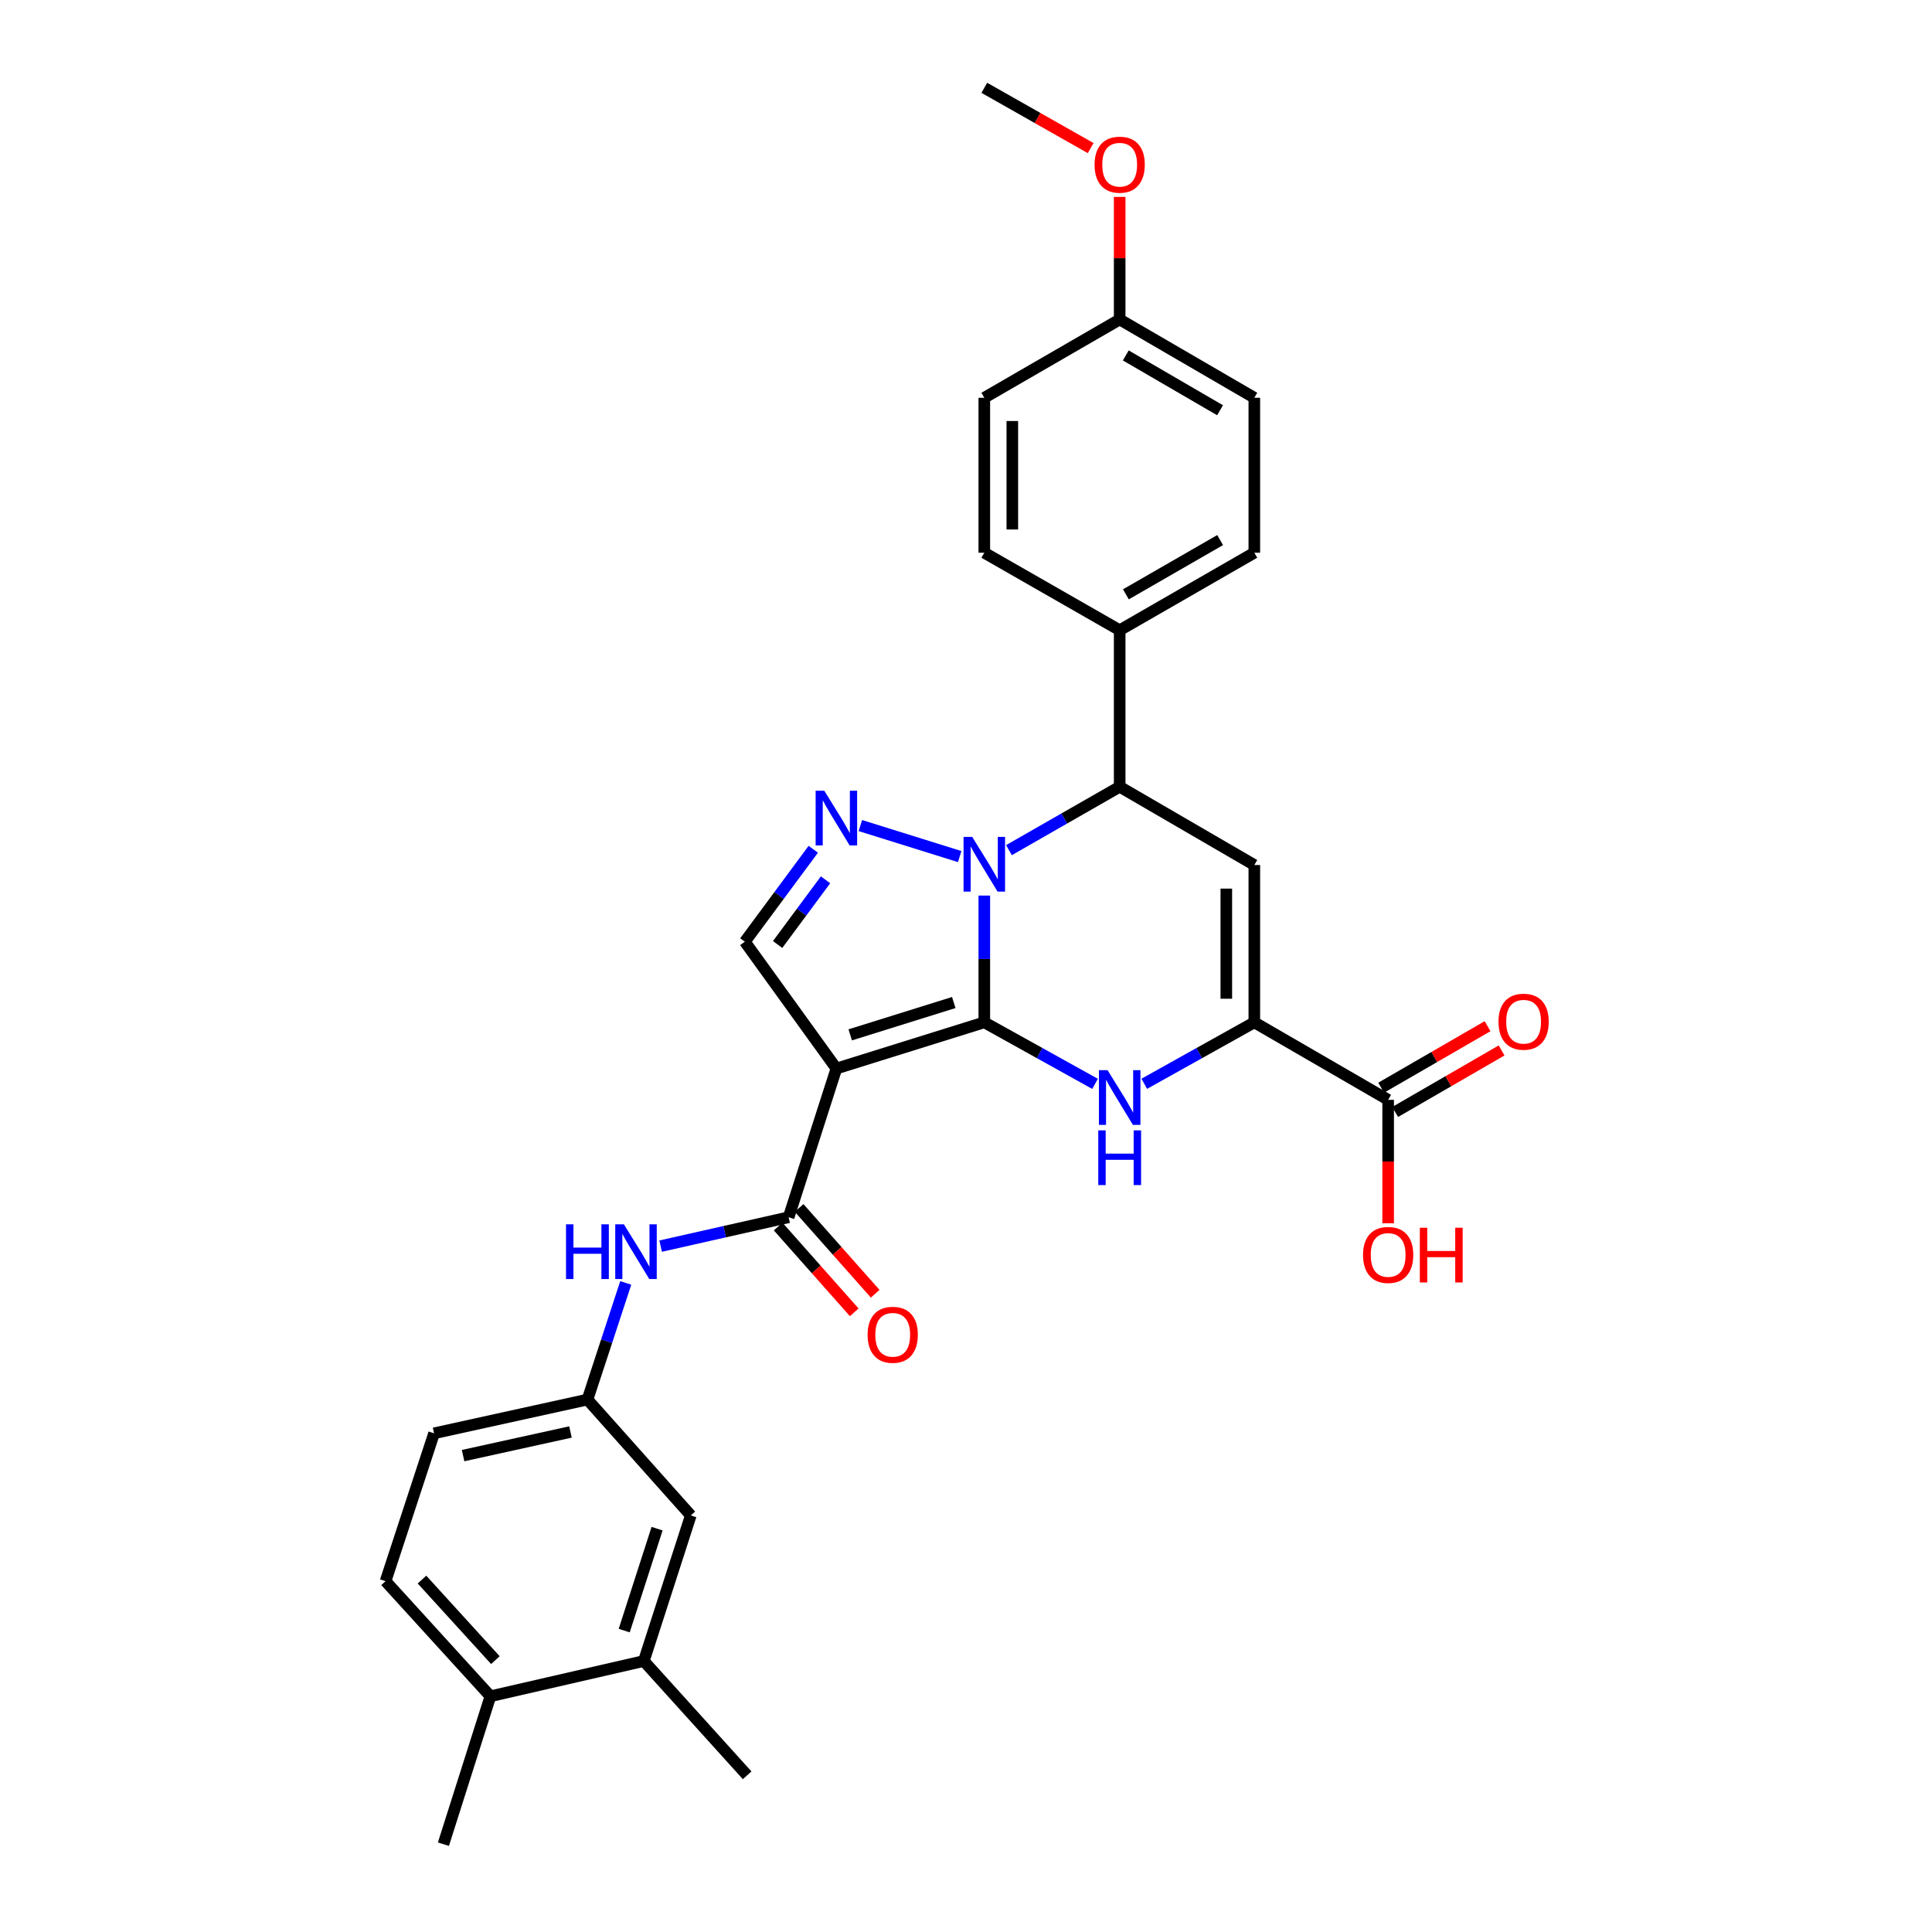 <?xml version='1.0' encoding='iso-8859-1'?>
<svg version='1.1' baseProfile='full'
              xmlns='http://www.w3.org/2000/svg'
                      xmlns:rdkit='http://www.rdkit.org/xml'
                      xmlns:xlink='http://www.w3.org/1999/xlink'
                  xml:space='preserve'
width='1000px' height='1000px' viewBox='0 0 1000 1000'>
<!-- END OF HEADER -->
<rect style='opacity:1.0;fill:#FFFFFF;stroke:none' width='1000' height='1000' x='0' y='0'> </rect>
<path class='bond-0' d='M 509.477,529.16 L 509.477,496.354' style='fill:none;fill-rule:evenodd;stroke:#000000;stroke-width:6px;stroke-linecap:butt;stroke-linejoin:miter;stroke-opacity:1' />
<path class='bond-0' d='M 509.477,496.354 L 509.477,463.548' style='fill:none;fill-rule:evenodd;stroke:#0000FF;stroke-width:6px;stroke-linecap:butt;stroke-linejoin:miter;stroke-opacity:1' />
<path class='bond-1' d='M 509.477,529.16 L 432.911,553.068' style='fill:none;fill-rule:evenodd;stroke:#000000;stroke-width:6px;stroke-linecap:butt;stroke-linejoin:miter;stroke-opacity:1' />
<path class='bond-1' d='M 493.67,518.906 L 440.074,535.642' style='fill:none;fill-rule:evenodd;stroke:#000000;stroke-width:6px;stroke-linecap:butt;stroke-linejoin:miter;stroke-opacity:1' />
<path class='bond-2' d='M 509.477,529.16 L 538.137,545.082' style='fill:none;fill-rule:evenodd;stroke:#000000;stroke-width:6px;stroke-linecap:butt;stroke-linejoin:miter;stroke-opacity:1' />
<path class='bond-2' d='M 538.137,545.082 L 566.798,561.004' style='fill:none;fill-rule:evenodd;stroke:#0000FF;stroke-width:6px;stroke-linecap:butt;stroke-linejoin:miter;stroke-opacity:1' />
<path class='bond-3' d='M 496.731,443.363 L 445.322,427.31' style='fill:none;fill-rule:evenodd;stroke:#0000FF;stroke-width:6px;stroke-linecap:butt;stroke-linejoin:miter;stroke-opacity:1' />
<path class='bond-6' d='M 522.235,440.038 L 550.888,423.632' style='fill:none;fill-rule:evenodd;stroke:#0000FF;stroke-width:6px;stroke-linecap:butt;stroke-linejoin:miter;stroke-opacity:1' />
<path class='bond-6' d='M 550.888,423.632 L 579.542,407.227' style='fill:none;fill-rule:evenodd;stroke:#000000;stroke-width:6px;stroke-linecap:butt;stroke-linejoin:miter;stroke-opacity:1' />
<path class='bond-7' d='M 432.911,553.068 L 408.197,630.045' style='fill:none;fill-rule:evenodd;stroke:#000000;stroke-width:6px;stroke-linecap:butt;stroke-linejoin:miter;stroke-opacity:1' />
<path class='bond-8' d='M 432.911,553.068 L 385.529,487.426' style='fill:none;fill-rule:evenodd;stroke:#000000;stroke-width:6px;stroke-linecap:butt;stroke-linejoin:miter;stroke-opacity:1' />
<path class='bond-4' d='M 592.277,560.971 L 620.757,545.066' style='fill:none;fill-rule:evenodd;stroke:#0000FF;stroke-width:6px;stroke-linecap:butt;stroke-linejoin:miter;stroke-opacity:1' />
<path class='bond-4' d='M 620.757,545.066 L 649.236,529.16' style='fill:none;fill-rule:evenodd;stroke:#000000;stroke-width:6px;stroke-linecap:butt;stroke-linejoin:miter;stroke-opacity:1' />
<path class='bond-30' d='M 420.952,439.585 L 403.241,463.505' style='fill:none;fill-rule:evenodd;stroke:#0000FF;stroke-width:6px;stroke-linecap:butt;stroke-linejoin:miter;stroke-opacity:1' />
<path class='bond-30' d='M 403.241,463.505 L 385.529,487.426' style='fill:none;fill-rule:evenodd;stroke:#000000;stroke-width:6px;stroke-linecap:butt;stroke-linejoin:miter;stroke-opacity:1' />
<path class='bond-30' d='M 427.292,455.389 L 414.894,472.133' style='fill:none;fill-rule:evenodd;stroke:#0000FF;stroke-width:6px;stroke-linecap:butt;stroke-linejoin:miter;stroke-opacity:1' />
<path class='bond-30' d='M 414.894,472.133 L 402.496,488.878' style='fill:none;fill-rule:evenodd;stroke:#000000;stroke-width:6px;stroke-linecap:butt;stroke-linejoin:miter;stroke-opacity:1' />
<path class='bond-5' d='M 649.236,529.16 L 649.236,447.729' style='fill:none;fill-rule:evenodd;stroke:#000000;stroke-width:6px;stroke-linecap:butt;stroke-linejoin:miter;stroke-opacity:1' />
<path class='bond-5' d='M 634.737,516.946 L 634.737,459.944' style='fill:none;fill-rule:evenodd;stroke:#000000;stroke-width:6px;stroke-linecap:butt;stroke-linejoin:miter;stroke-opacity:1' />
<path class='bond-9' d='M 649.236,529.16 L 718.504,569.276' style='fill:none;fill-rule:evenodd;stroke:#000000;stroke-width:6px;stroke-linecap:butt;stroke-linejoin:miter;stroke-opacity:1' />
<path class='bond-31' d='M 649.236,447.729 L 579.542,407.227' style='fill:none;fill-rule:evenodd;stroke:#000000;stroke-width:6px;stroke-linecap:butt;stroke-linejoin:miter;stroke-opacity:1' />
<path class='bond-11' d='M 579.542,407.227 L 579.542,326.207' style='fill:none;fill-rule:evenodd;stroke:#000000;stroke-width:6px;stroke-linecap:butt;stroke-linejoin:miter;stroke-opacity:1' />
<path class='bond-10' d='M 408.197,630.045 L 375.076,637.518' style='fill:none;fill-rule:evenodd;stroke:#000000;stroke-width:6px;stroke-linecap:butt;stroke-linejoin:miter;stroke-opacity:1' />
<path class='bond-10' d='M 375.076,637.518 L 341.955,644.991' style='fill:none;fill-rule:evenodd;stroke:#0000FF;stroke-width:6px;stroke-linecap:butt;stroke-linejoin:miter;stroke-opacity:1' />
<path class='bond-14' d='M 402.773,634.855 L 422.46,657.057' style='fill:none;fill-rule:evenodd;stroke:#000000;stroke-width:6px;stroke-linecap:butt;stroke-linejoin:miter;stroke-opacity:1' />
<path class='bond-14' d='M 422.46,657.057 L 442.148,679.258' style='fill:none;fill-rule:evenodd;stroke:#FF0000;stroke-width:6px;stroke-linecap:butt;stroke-linejoin:miter;stroke-opacity:1' />
<path class='bond-14' d='M 413.621,625.235 L 433.309,647.437' style='fill:none;fill-rule:evenodd;stroke:#000000;stroke-width:6px;stroke-linecap:butt;stroke-linejoin:miter;stroke-opacity:1' />
<path class='bond-14' d='M 433.309,647.437 L 452.997,669.638' style='fill:none;fill-rule:evenodd;stroke:#FF0000;stroke-width:6px;stroke-linecap:butt;stroke-linejoin:miter;stroke-opacity:1' />
<path class='bond-17' d='M 722.132,575.552 L 749.676,559.631' style='fill:none;fill-rule:evenodd;stroke:#000000;stroke-width:6px;stroke-linecap:butt;stroke-linejoin:miter;stroke-opacity:1' />
<path class='bond-17' d='M 749.676,559.631 L 777.221,543.71' style='fill:none;fill-rule:evenodd;stroke:#FF0000;stroke-width:6px;stroke-linecap:butt;stroke-linejoin:miter;stroke-opacity:1' />
<path class='bond-17' d='M 714.876,562.999 L 742.42,547.078' style='fill:none;fill-rule:evenodd;stroke:#000000;stroke-width:6px;stroke-linecap:butt;stroke-linejoin:miter;stroke-opacity:1' />
<path class='bond-17' d='M 742.42,547.078 L 769.965,531.157' style='fill:none;fill-rule:evenodd;stroke:#FF0000;stroke-width:6px;stroke-linecap:butt;stroke-linejoin:miter;stroke-opacity:1' />
<path class='bond-21' d='M 718.504,569.276 L 718.504,601.213' style='fill:none;fill-rule:evenodd;stroke:#000000;stroke-width:6px;stroke-linecap:butt;stroke-linejoin:miter;stroke-opacity:1' />
<path class='bond-21' d='M 718.504,601.213 L 718.504,633.15' style='fill:none;fill-rule:evenodd;stroke:#FF0000;stroke-width:6px;stroke-linecap:butt;stroke-linejoin:miter;stroke-opacity:1' />
<path class='bond-13' d='M 323.883,664.045 L 313.979,694.229' style='fill:none;fill-rule:evenodd;stroke:#0000FF;stroke-width:6px;stroke-linecap:butt;stroke-linejoin:miter;stroke-opacity:1' />
<path class='bond-13' d='M 313.979,694.229 L 304.074,724.413' style='fill:none;fill-rule:evenodd;stroke:#000000;stroke-width:6px;stroke-linecap:butt;stroke-linejoin:miter;stroke-opacity:1' />
<path class='bond-18' d='M 579.542,326.207 L 649.236,286.091' style='fill:none;fill-rule:evenodd;stroke:#000000;stroke-width:6px;stroke-linecap:butt;stroke-linejoin:miter;stroke-opacity:1' />
<path class='bond-18' d='M 582.763,307.623 L 631.549,279.542' style='fill:none;fill-rule:evenodd;stroke:#000000;stroke-width:6px;stroke-linecap:butt;stroke-linejoin:miter;stroke-opacity:1' />
<path class='bond-19' d='M 579.542,326.207 L 509.477,286.091' style='fill:none;fill-rule:evenodd;stroke:#000000;stroke-width:6px;stroke-linecap:butt;stroke-linejoin:miter;stroke-opacity:1' />
<path class='bond-12' d='M 333.242,859.742 L 357.553,784.385' style='fill:none;fill-rule:evenodd;stroke:#000000;stroke-width:6px;stroke-linecap:butt;stroke-linejoin:miter;stroke-opacity:1' />
<path class='bond-12' d='M 323.09,843.987 L 340.107,791.237' style='fill:none;fill-rule:evenodd;stroke:#000000;stroke-width:6px;stroke-linecap:butt;stroke-linejoin:miter;stroke-opacity:1' />
<path class='bond-27' d='M 333.242,859.742 L 386.722,918.893' style='fill:none;fill-rule:evenodd;stroke:#000000;stroke-width:6px;stroke-linecap:butt;stroke-linejoin:miter;stroke-opacity:1' />
<path class='bond-33' d='M 333.242,859.742 L 253.833,877.98' style='fill:none;fill-rule:evenodd;stroke:#000000;stroke-width:6px;stroke-linecap:butt;stroke-linejoin:miter;stroke-opacity:1' />
<path class='bond-15' d='M 304.074,724.413 L 357.553,784.385' style='fill:none;fill-rule:evenodd;stroke:#000000;stroke-width:6px;stroke-linecap:butt;stroke-linejoin:miter;stroke-opacity:1' />
<path class='bond-22' d='M 304.074,724.413 L 224.673,741.877' style='fill:none;fill-rule:evenodd;stroke:#000000;stroke-width:6px;stroke-linecap:butt;stroke-linejoin:miter;stroke-opacity:1' />
<path class='bond-22' d='M 295.278,741.194 L 239.698,753.419' style='fill:none;fill-rule:evenodd;stroke:#000000;stroke-width:6px;stroke-linecap:butt;stroke-linejoin:miter;stroke-opacity:1' />
<path class='bond-16' d='M 253.833,877.98 L 199.564,818.419' style='fill:none;fill-rule:evenodd;stroke:#000000;stroke-width:6px;stroke-linecap:butt;stroke-linejoin:miter;stroke-opacity:1' />
<path class='bond-16' d='M 256.411,859.28 L 218.422,817.587' style='fill:none;fill-rule:evenodd;stroke:#000000;stroke-width:6px;stroke-linecap:butt;stroke-linejoin:miter;stroke-opacity:1' />
<path class='bond-28' d='M 253.833,877.98 L 229.514,954.545' style='fill:none;fill-rule:evenodd;stroke:#000000;stroke-width:6px;stroke-linecap:butt;stroke-linejoin:miter;stroke-opacity:1' />
<path class='bond-25' d='M 649.236,286.091 L 649.236,205.884' style='fill:none;fill-rule:evenodd;stroke:#000000;stroke-width:6px;stroke-linecap:butt;stroke-linejoin:miter;stroke-opacity:1' />
<path class='bond-24' d='M 509.477,286.091 L 509.477,205.884' style='fill:none;fill-rule:evenodd;stroke:#000000;stroke-width:6px;stroke-linecap:butt;stroke-linejoin:miter;stroke-opacity:1' />
<path class='bond-24' d='M 523.976,274.06 L 523.976,217.915' style='fill:none;fill-rule:evenodd;stroke:#000000;stroke-width:6px;stroke-linecap:butt;stroke-linejoin:miter;stroke-opacity:1' />
<path class='bond-20' d='M 199.564,818.419 L 224.673,741.877' style='fill:none;fill-rule:evenodd;stroke:#000000;stroke-width:6px;stroke-linecap:butt;stroke-linejoin:miter;stroke-opacity:1' />
<path class='bond-23' d='M 579.542,165.358 L 509.477,205.884' style='fill:none;fill-rule:evenodd;stroke:#000000;stroke-width:6px;stroke-linecap:butt;stroke-linejoin:miter;stroke-opacity:1' />
<path class='bond-26' d='M 579.542,165.358 L 579.542,133.641' style='fill:none;fill-rule:evenodd;stroke:#000000;stroke-width:6px;stroke-linecap:butt;stroke-linejoin:miter;stroke-opacity:1' />
<path class='bond-26' d='M 579.542,133.641 L 579.542,101.924' style='fill:none;fill-rule:evenodd;stroke:#FF0000;stroke-width:6px;stroke-linecap:butt;stroke-linejoin:miter;stroke-opacity:1' />
<path class='bond-32' d='M 579.542,165.358 L 649.236,205.884' style='fill:none;fill-rule:evenodd;stroke:#000000;stroke-width:6px;stroke-linecap:butt;stroke-linejoin:miter;stroke-opacity:1' />
<path class='bond-32' d='M 582.707,183.971 L 631.494,212.34' style='fill:none;fill-rule:evenodd;stroke:#000000;stroke-width:6px;stroke-linecap:butt;stroke-linejoin:miter;stroke-opacity:1' />
<path class='bond-29' d='M 564.528,76.651 L 537.002,61.053' style='fill:none;fill-rule:evenodd;stroke:#FF0000;stroke-width:6px;stroke-linecap:butt;stroke-linejoin:miter;stroke-opacity:1' />
<path class='bond-29' d='M 537.002,61.053 L 509.477,45.455' style='fill:none;fill-rule:evenodd;stroke:#000000;stroke-width:6px;stroke-linecap:butt;stroke-linejoin:miter;stroke-opacity:1' />
<path  class='atom-1' d='M 503.217 433.182
L 512.497 448.182
Q 513.417 449.662, 514.897 452.342
Q 516.377 455.022, 516.457 455.182
L 516.457 433.182
L 520.217 433.182
L 520.217 461.502
L 516.337 461.502
L 506.377 445.102
Q 505.217 443.182, 503.977 440.982
Q 502.777 438.782, 502.417 438.102
L 502.417 461.502
L 498.737 461.502
L 498.737 433.182
L 503.217 433.182
' fill='#0000FF'/>
<path  class='atom-3' d='M 573.282 553.924
L 582.562 568.924
Q 583.482 570.404, 584.962 573.084
Q 586.442 575.764, 586.522 575.924
L 586.522 553.924
L 590.282 553.924
L 590.282 582.244
L 586.402 582.244
L 576.442 565.844
Q 575.282 563.924, 574.042 561.724
Q 572.842 559.524, 572.482 558.844
L 572.482 582.244
L 568.802 582.244
L 568.802 553.924
L 573.282 553.924
' fill='#0000FF'/>
<path  class='atom-3' d='M 568.462 585.076
L 572.302 585.076
L 572.302 597.116
L 586.782 597.116
L 586.782 585.076
L 590.622 585.076
L 590.622 613.396
L 586.782 613.396
L 586.782 600.316
L 572.302 600.316
L 572.302 613.396
L 568.462 613.396
L 568.462 585.076
' fill='#0000FF'/>
<path  class='atom-4' d='M 426.651 409.274
L 435.931 424.274
Q 436.851 425.754, 438.331 428.434
Q 439.811 431.114, 439.891 431.274
L 439.891 409.274
L 443.651 409.274
L 443.651 437.594
L 439.771 437.594
L 429.811 421.194
Q 428.651 419.274, 427.411 417.074
Q 426.211 414.874, 425.851 414.194
L 425.851 437.594
L 422.171 437.594
L 422.171 409.274
L 426.651 409.274
' fill='#0000FF'/>
<path  class='atom-11' d='M 292.971 633.711
L 296.811 633.711
L 296.811 645.751
L 311.291 645.751
L 311.291 633.711
L 315.131 633.711
L 315.131 662.031
L 311.291 662.031
L 311.291 648.951
L 296.811 648.951
L 296.811 662.031
L 292.971 662.031
L 292.971 633.711
' fill='#0000FF'/>
<path  class='atom-11' d='M 322.931 633.711
L 332.211 648.711
Q 333.131 650.191, 334.611 652.871
Q 336.091 655.551, 336.171 655.711
L 336.171 633.711
L 339.931 633.711
L 339.931 662.031
L 336.051 662.031
L 326.091 645.631
Q 324.931 643.711, 323.691 641.511
Q 322.491 639.311, 322.131 638.631
L 322.131 662.031
L 318.451 662.031
L 318.451 633.711
L 322.931 633.711
' fill='#0000FF'/>
<path  class='atom-15' d='M 449.071 690.878
Q 449.071 684.078, 452.431 680.278
Q 455.791 676.478, 462.071 676.478
Q 468.351 676.478, 471.711 680.278
Q 475.071 684.078, 475.071 690.878
Q 475.071 697.758, 471.671 701.678
Q 468.271 705.558, 462.071 705.558
Q 455.831 705.558, 452.431 701.678
Q 449.071 697.798, 449.071 690.878
M 462.071 702.358
Q 466.391 702.358, 468.711 699.478
Q 471.071 696.558, 471.071 690.878
Q 471.071 685.318, 468.711 682.518
Q 466.391 679.678, 462.071 679.678
Q 457.751 679.678, 455.391 682.478
Q 453.071 685.278, 453.071 690.878
Q 453.071 696.598, 455.391 699.478
Q 457.751 702.358, 462.071 702.358
' fill='#FF0000'/>
<path  class='atom-18' d='M 775.617 528.829
Q 775.617 522.029, 778.977 518.229
Q 782.337 514.429, 788.617 514.429
Q 794.897 514.429, 798.257 518.229
Q 801.617 522.029, 801.617 528.829
Q 801.617 535.709, 798.217 539.629
Q 794.817 543.509, 788.617 543.509
Q 782.377 543.509, 778.977 539.629
Q 775.617 535.749, 775.617 528.829
M 788.617 540.309
Q 792.937 540.309, 795.257 537.429
Q 797.617 534.509, 797.617 528.829
Q 797.617 523.269, 795.257 520.469
Q 792.937 517.629, 788.617 517.629
Q 784.297 517.629, 781.937 520.429
Q 779.617 523.229, 779.617 528.829
Q 779.617 534.549, 781.937 537.429
Q 784.297 540.309, 788.617 540.309
' fill='#FF0000'/>
<path  class='atom-22' d='M 705.504 649.554
Q 705.504 642.754, 708.864 638.954
Q 712.224 635.154, 718.504 635.154
Q 724.784 635.154, 728.144 638.954
Q 731.504 642.754, 731.504 649.554
Q 731.504 656.434, 728.104 660.354
Q 724.704 664.234, 718.504 664.234
Q 712.264 664.234, 708.864 660.354
Q 705.504 656.474, 705.504 649.554
M 718.504 661.034
Q 722.824 661.034, 725.144 658.154
Q 727.504 655.234, 727.504 649.554
Q 727.504 643.994, 725.144 641.194
Q 722.824 638.354, 718.504 638.354
Q 714.184 638.354, 711.824 641.154
Q 709.504 643.954, 709.504 649.554
Q 709.504 655.274, 711.824 658.154
Q 714.184 661.034, 718.504 661.034
' fill='#FF0000'/>
<path  class='atom-22' d='M 734.904 635.474
L 738.744 635.474
L 738.744 647.514
L 753.224 647.514
L 753.224 635.474
L 757.064 635.474
L 757.064 663.794
L 753.224 663.794
L 753.224 650.714
L 738.744 650.714
L 738.744 663.794
L 734.904 663.794
L 734.904 635.474
' fill='#FF0000'/>
<path  class='atom-27' d='M 566.542 85.239
Q 566.542 78.439, 569.902 74.639
Q 573.262 70.839, 579.542 70.839
Q 585.822 70.839, 589.182 74.639
Q 592.542 78.439, 592.542 85.239
Q 592.542 92.119, 589.142 96.039
Q 585.742 99.919, 579.542 99.919
Q 573.302 99.919, 569.902 96.039
Q 566.542 92.159, 566.542 85.239
M 579.542 96.719
Q 583.862 96.719, 586.182 93.839
Q 588.542 90.919, 588.542 85.239
Q 588.542 79.679, 586.182 76.879
Q 583.862 74.039, 579.542 74.039
Q 575.222 74.039, 572.862 76.839
Q 570.542 79.639, 570.542 85.239
Q 570.542 90.959, 572.862 93.839
Q 575.222 96.719, 579.542 96.719
' fill='#FF0000'/>
</svg>

